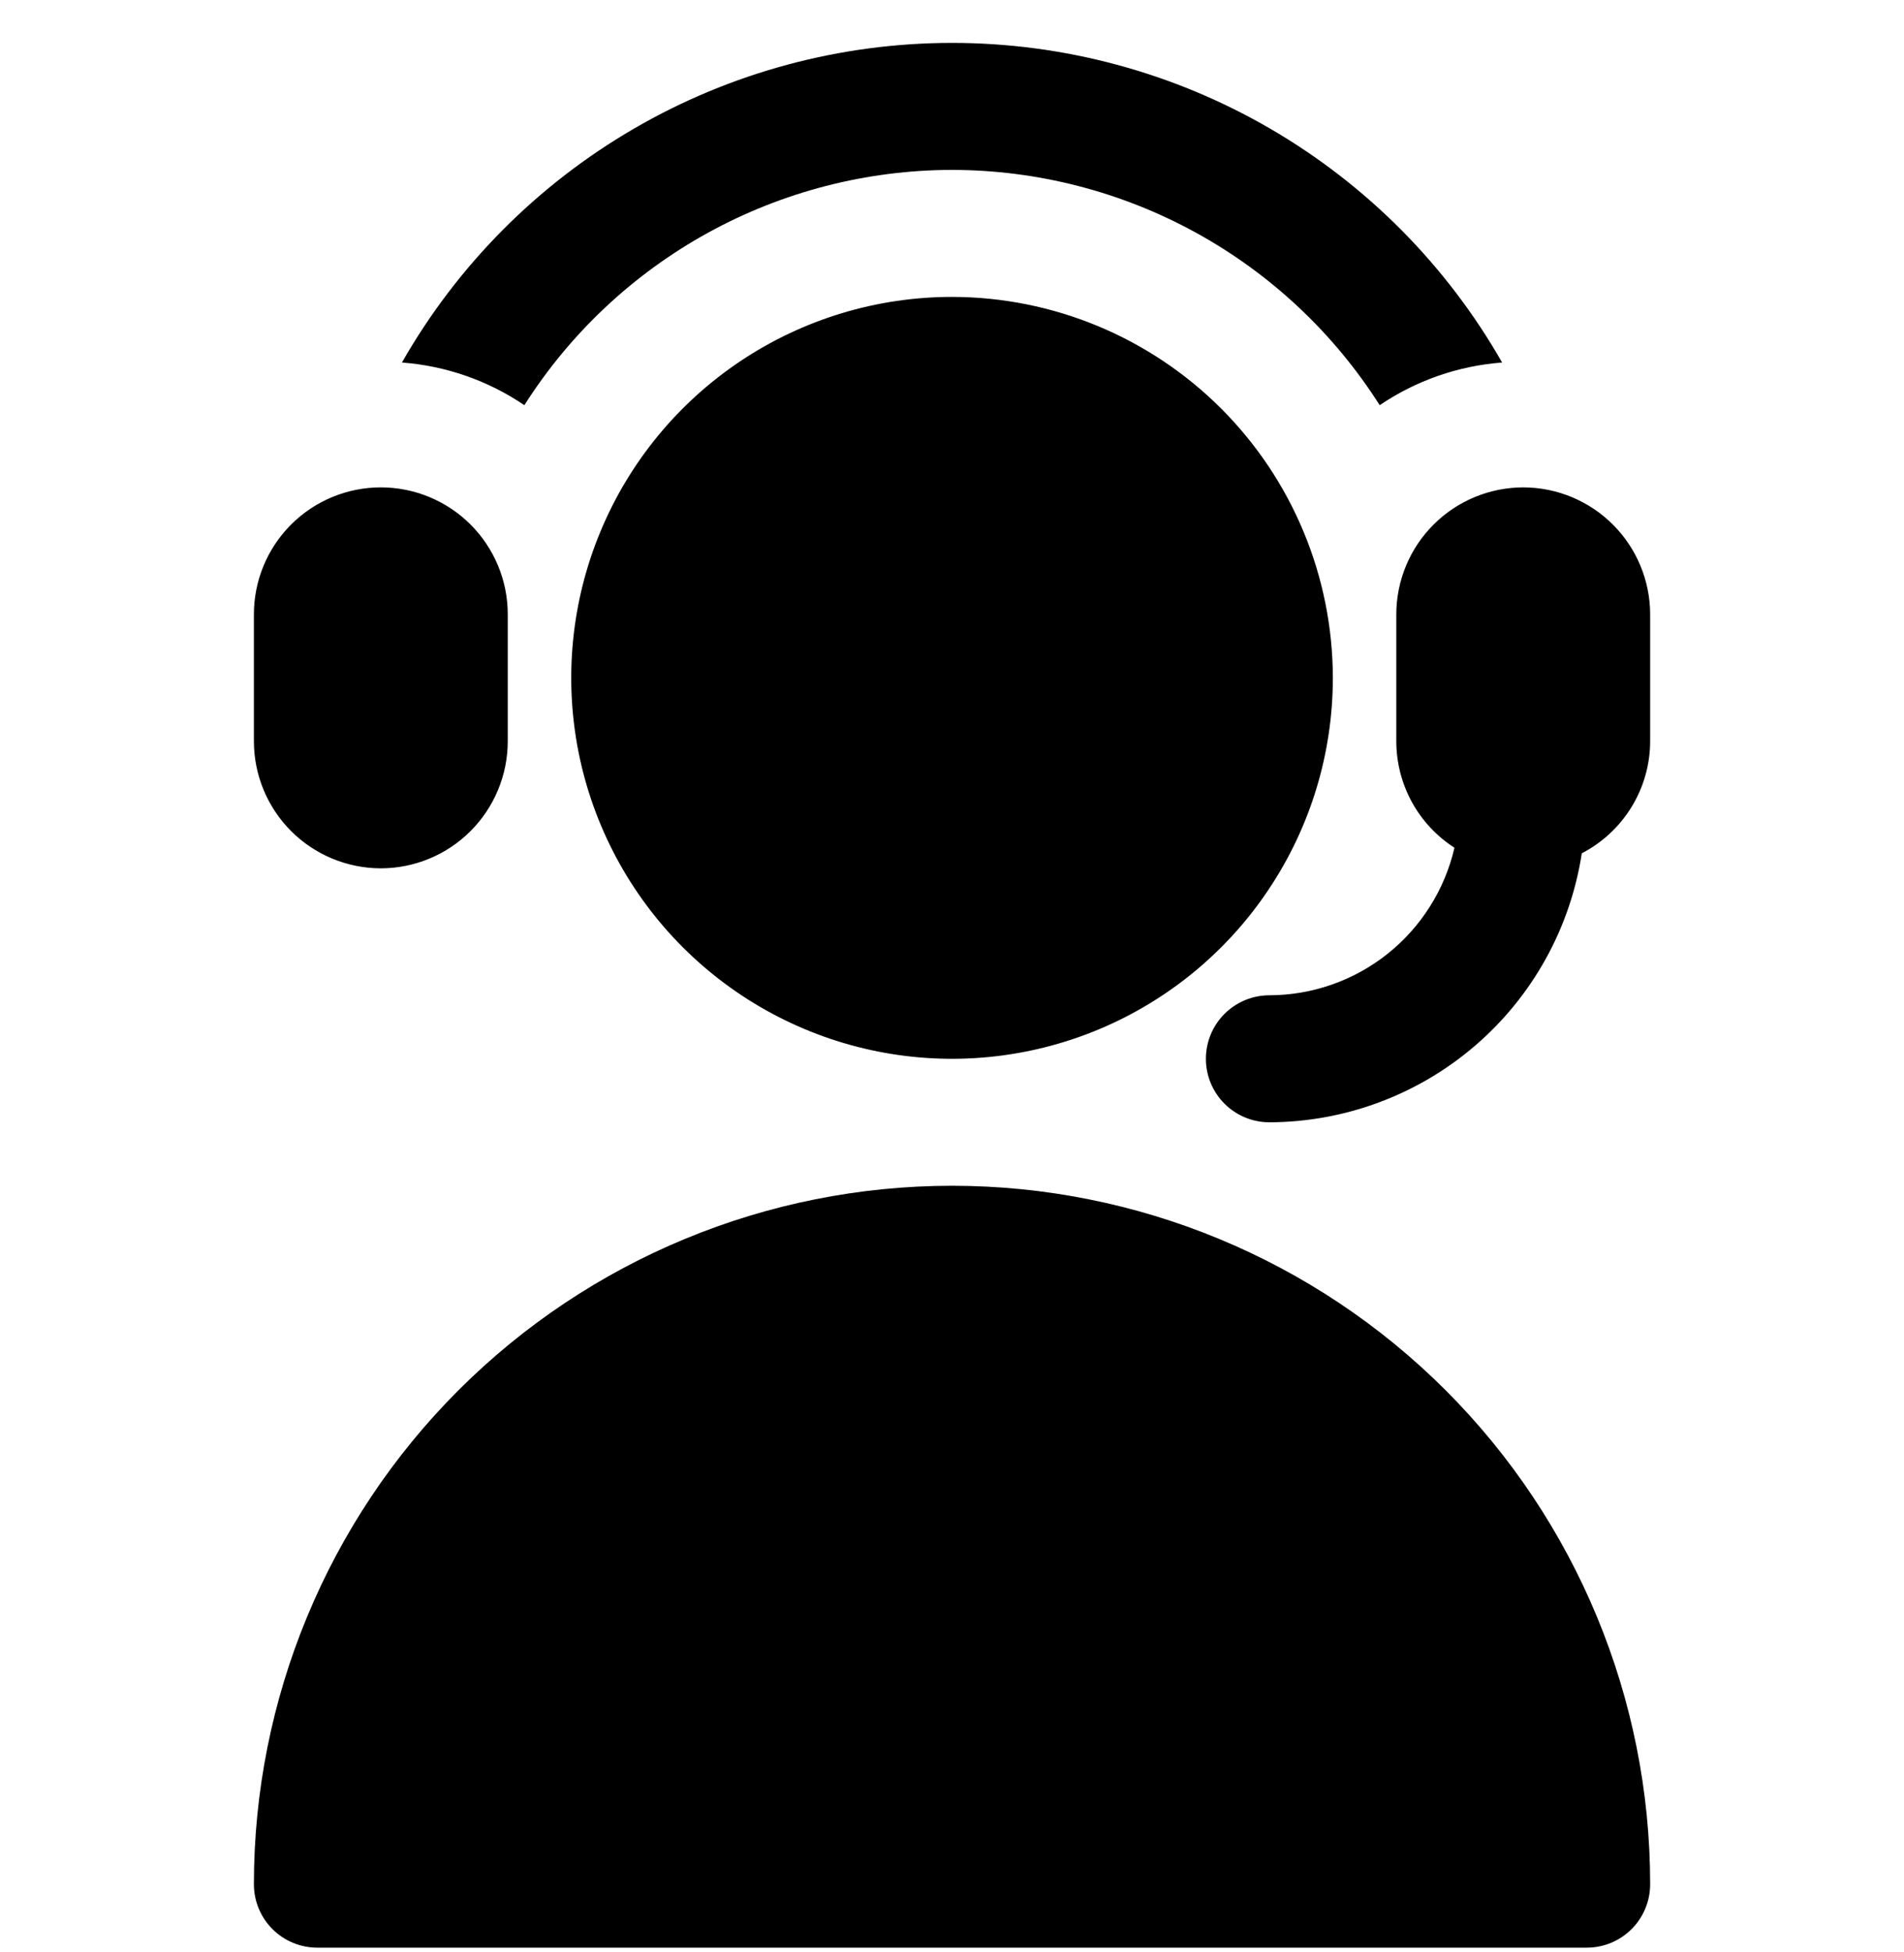 <svg width="40" height="41" viewBox="0 0 40 41" fill="none" xmlns="http://www.w3.org/2000/svg">
<g clip-path="url(#clip0_610_2370)">
<path d="M34.667 39.568C34.667 39.743 34.633 39.917 34.566 40.078C34.499 40.24 34.401 40.387 34.277 40.511C34.153 40.635 34.006 40.733 33.844 40.8C33.682 40.867 33.509 40.901 33.334 40.901H6.667C6.492 40.901 6.319 40.867 6.157 40.8C5.995 40.733 5.848 40.635 5.724 40.511C5.6 40.387 5.502 40.24 5.435 40.078C5.368 39.917 5.334 39.743 5.334 39.568C5.334 35.678 6.879 31.948 9.63 29.197C12.38 26.447 16.111 24.901 20.001 24.901C23.89 24.901 27.621 26.447 30.372 29.197C33.122 31.948 34.667 35.678 34.667 39.568ZM20.001 6.235C18.418 6.235 16.872 6.704 15.556 7.583C14.241 8.462 13.215 9.711 12.61 11.173C12.004 12.635 11.846 14.244 12.154 15.795C12.463 17.347 13.225 18.773 14.344 19.892C15.463 21.01 16.888 21.772 18.44 22.081C19.992 22.39 21.6 22.231 23.062 21.626C24.524 21.02 25.773 19.995 26.652 18.679C27.532 17.364 28.001 15.817 28.001 14.235C27.998 12.114 27.155 10.08 25.655 8.58C24.155 7.081 22.122 6.237 20.001 6.235ZM8.001 18.235C8.708 18.234 9.385 17.953 9.885 17.453C10.385 16.953 10.666 16.275 10.667 15.568V12.901C10.667 12.194 10.386 11.516 9.886 11.016C9.386 10.516 8.708 10.235 8.001 10.235C7.293 10.235 6.615 10.516 6.115 11.016C5.615 11.516 5.334 12.194 5.334 12.901V15.568C5.335 16.275 5.616 16.953 6.116 17.453C6.616 17.953 7.294 18.234 8.001 18.235ZM20.001 3.568C21.793 3.57 23.556 4.024 25.126 4.887C26.697 5.751 28.024 6.996 28.985 8.509C29.75 7.991 30.636 7.682 31.557 7.613C30.394 5.574 28.712 3.88 26.683 2.701C24.653 1.522 22.348 0.901 20.001 0.901C17.654 0.901 15.348 1.522 13.319 2.701C11.289 3.88 9.607 5.574 8.444 7.613C9.365 7.682 10.252 7.991 11.016 8.509C11.977 6.996 13.305 5.751 14.875 4.887C16.446 4.024 18.208 3.57 20.001 3.568ZM32.001 10.235C31.294 10.236 30.616 10.517 30.116 11.017C29.616 11.517 29.335 12.194 29.334 12.901V15.568C29.335 16.013 29.447 16.451 29.66 16.841C29.874 17.232 30.182 17.562 30.556 17.803C30.352 18.682 29.857 19.467 29.151 20.03C28.445 20.592 27.57 20.899 26.667 20.901C26.314 20.901 25.975 21.042 25.724 21.292C25.474 21.542 25.334 21.881 25.334 22.235C25.334 22.588 25.474 22.927 25.724 23.177C25.975 23.428 26.314 23.568 26.667 23.568C28.255 23.564 29.789 22.992 30.993 21.956C32.196 20.921 32.99 19.489 33.231 17.919C33.662 17.696 34.024 17.359 34.278 16.944C34.531 16.53 34.666 16.054 34.667 15.568V12.901C34.666 12.194 34.385 11.517 33.885 11.017C33.385 10.517 32.708 10.236 32.001 10.235Z" fill="black"/>
</g>
<defs>
<clipPath id="clip0_610_2370">
<rect width="40" height="40" fill="white" transform="translate(0 0.9)"/>
</clipPath>
</defs>
</svg>
